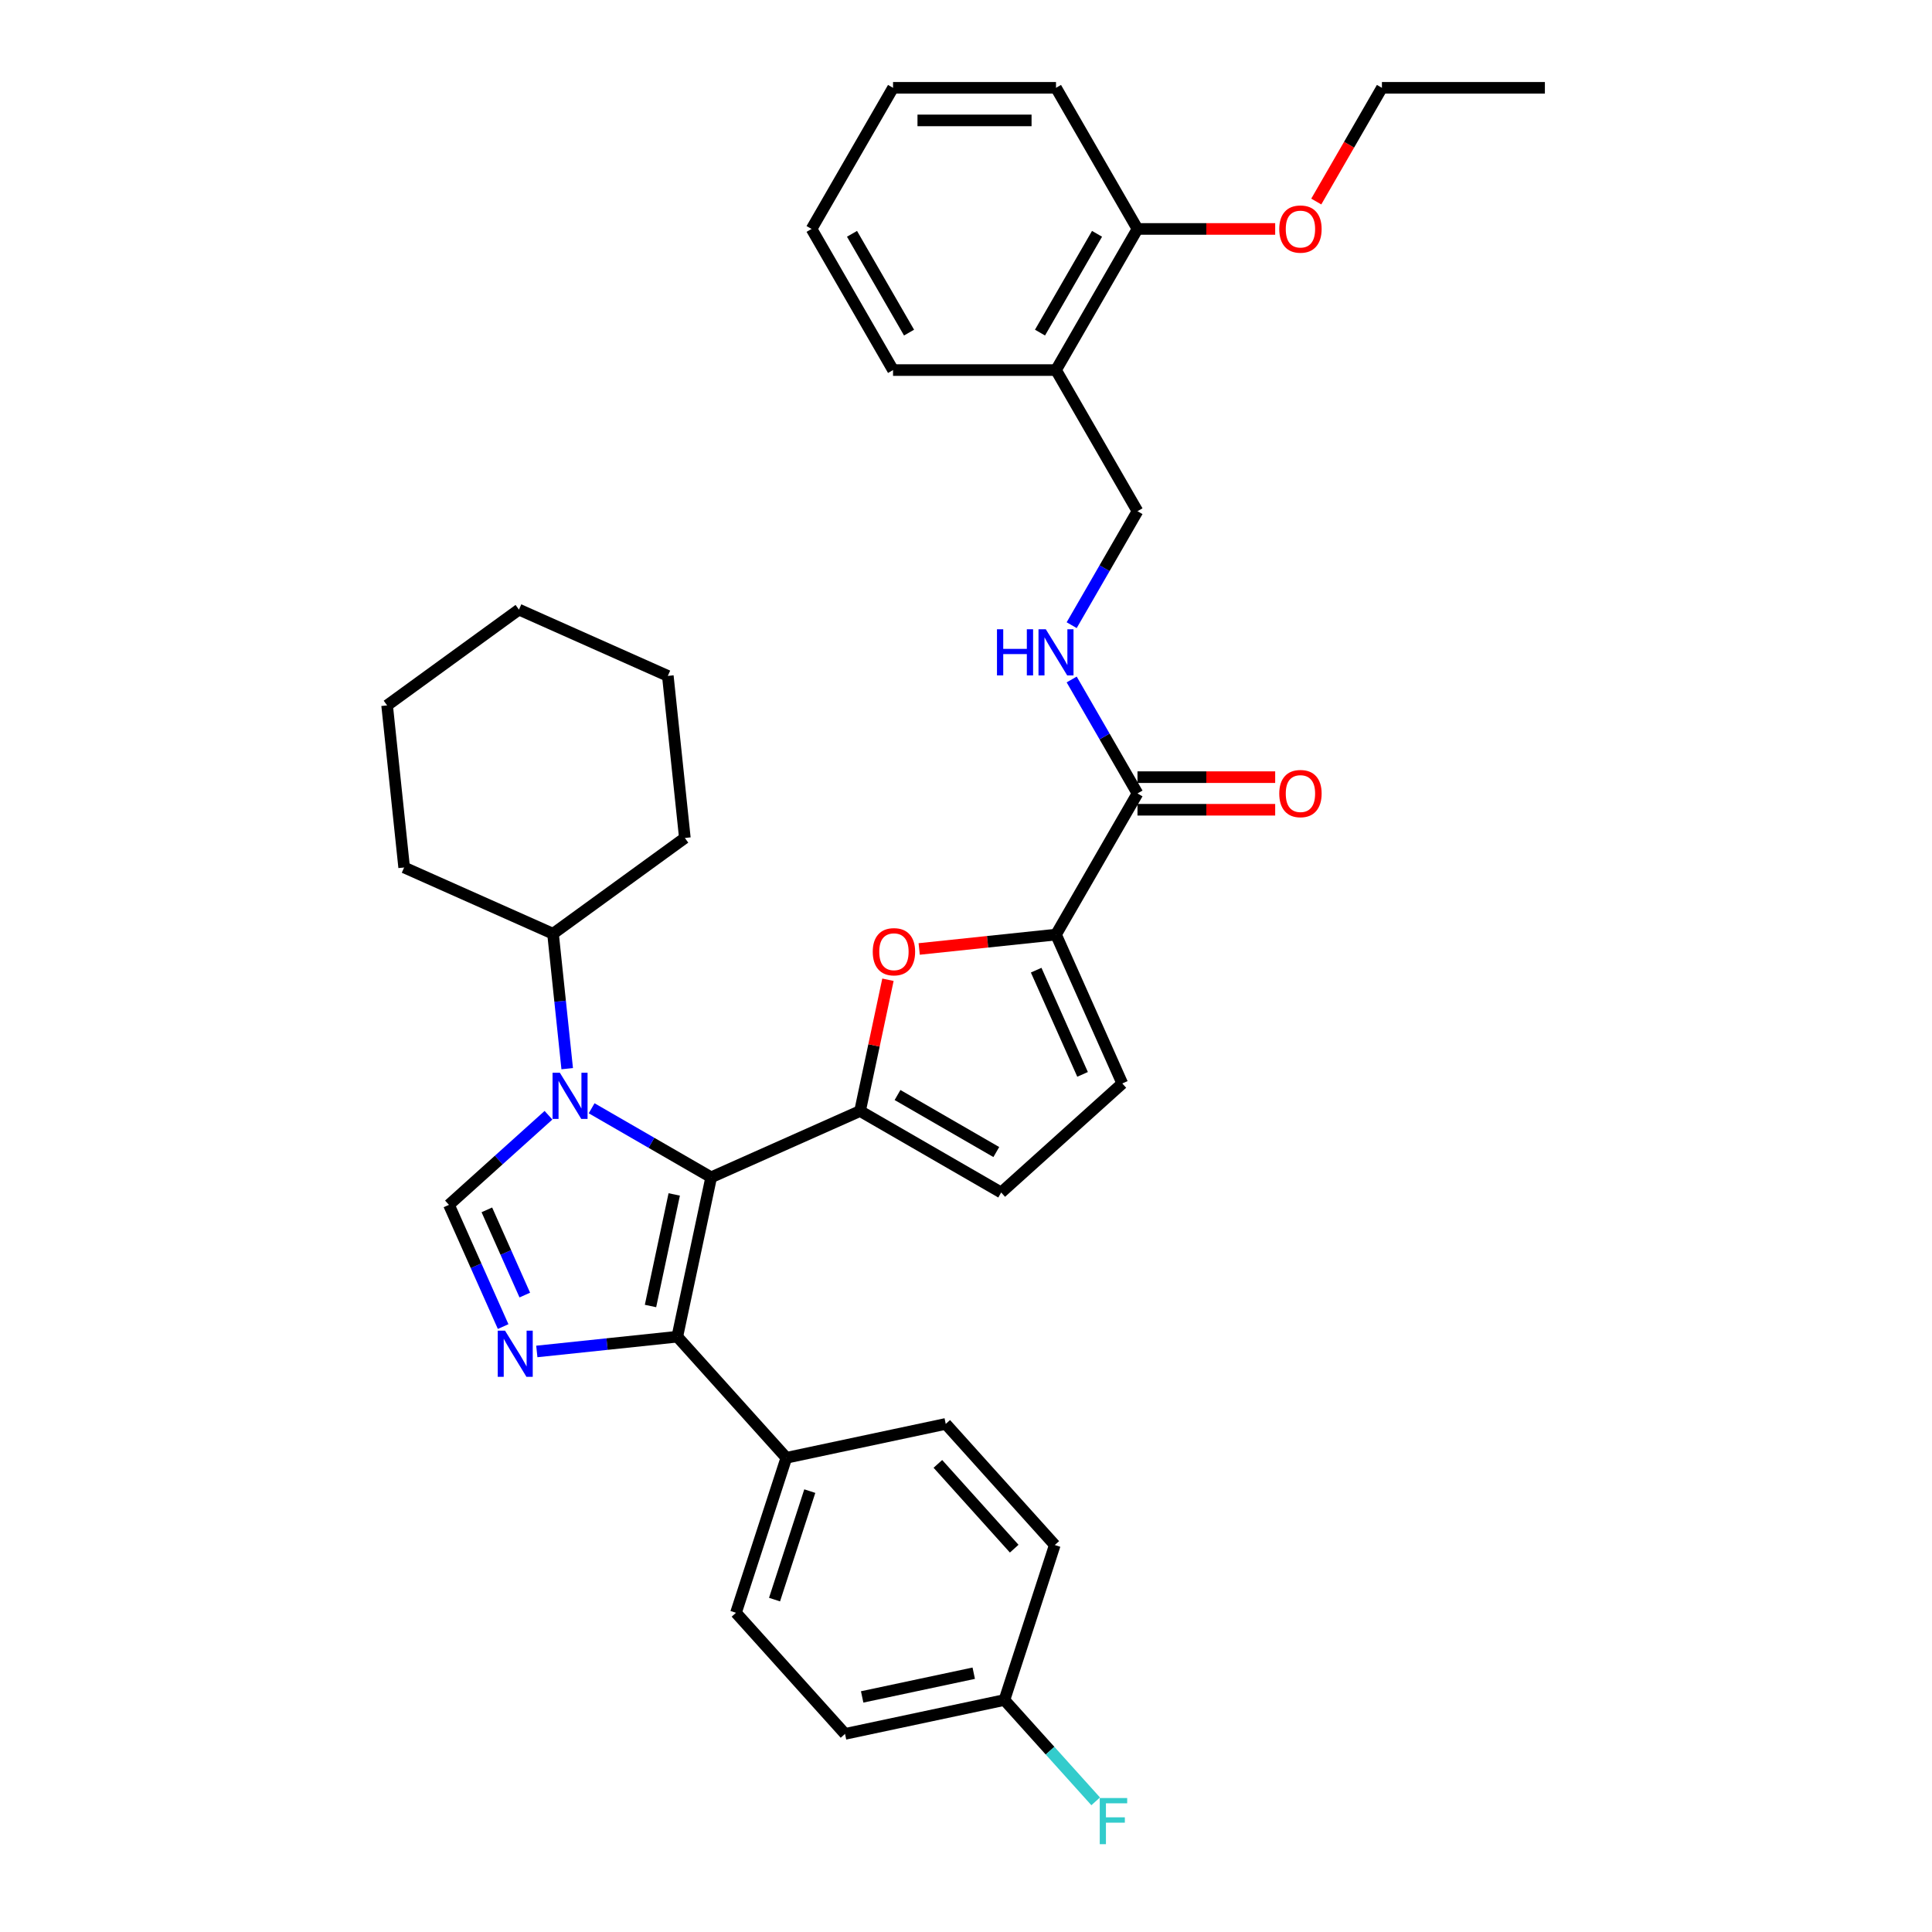 <?xml version='1.0' encoding='iso-8859-1'?>
<svg version='1.1' baseProfile='full'
              xmlns='http://www.w3.org/2000/svg'
                      xmlns:rdkit='http://www.rdkit.org/xml'
                      xmlns:xlink='http://www.w3.org/1999/xlink'
                  xml:space='preserve'
width='1000px' height='1000px' viewBox='0 0 1000 1000'>
<!-- END OF HEADER -->
<rect style='opacity:1.0;fill:#FFFFFF;stroke:none' width='1000' height='1000' x='0' y='0'> </rect>
<path class='bond-0' d='M 368.107,609.367 L 337.168,591.504' style='fill:none;fill-rule:evenodd;stroke:#000000;stroke-width:6px;stroke-linecap:butt;stroke-linejoin:miter;stroke-opacity:1' />
<path class='bond-0' d='M 337.168,591.504 L 306.228,573.641' style='fill:none;fill-rule:evenodd;stroke:#0000FF;stroke-width:6px;stroke-linecap:butt;stroke-linejoin:miter;stroke-opacity:1' />
<path class='bond-1' d='M 368.107,609.367 L 445.163,575.06' style='fill:none;fill-rule:evenodd;stroke:#000000;stroke-width:6px;stroke-linecap:butt;stroke-linejoin:miter;stroke-opacity:1' />
<path class='bond-3' d='M 368.107,609.367 L 350.571,691.871' style='fill:none;fill-rule:evenodd;stroke:#000000;stroke-width:6px;stroke-linecap:butt;stroke-linejoin:miter;stroke-opacity:1' />
<path class='bond-3' d='M 348.976,618.235 L 336.7,675.988' style='fill:none;fill-rule:evenodd;stroke:#000000;stroke-width:6px;stroke-linecap:butt;stroke-linejoin:miter;stroke-opacity:1' />
<path class='bond-4' d='M 283.893,577.248 L 258.135,600.441' style='fill:none;fill-rule:evenodd;stroke:#0000FF;stroke-width:6px;stroke-linecap:butt;stroke-linejoin:miter;stroke-opacity:1' />
<path class='bond-4' d='M 258.135,600.441 L 232.378,623.633' style='fill:none;fill-rule:evenodd;stroke:#000000;stroke-width:6px;stroke-linecap:butt;stroke-linejoin:miter;stroke-opacity:1' />
<path class='bond-13' d='M 293.583,553.141 L 289.913,518.224' style='fill:none;fill-rule:evenodd;stroke:#0000FF;stroke-width:6px;stroke-linecap:butt;stroke-linejoin:miter;stroke-opacity:1' />
<path class='bond-13' d='M 289.913,518.224 L 286.243,483.307' style='fill:none;fill-rule:evenodd;stroke:#000000;stroke-width:6px;stroke-linecap:butt;stroke-linejoin:miter;stroke-opacity:1' />
<path class='bond-5' d='M 445.163,575.06 L 452.384,541.087' style='fill:none;fill-rule:evenodd;stroke:#000000;stroke-width:6px;stroke-linecap:butt;stroke-linejoin:miter;stroke-opacity:1' />
<path class='bond-5' d='M 452.384,541.087 L 459.605,507.113' style='fill:none;fill-rule:evenodd;stroke:#FF0000;stroke-width:6px;stroke-linecap:butt;stroke-linejoin:miter;stroke-opacity:1' />
<path class='bond-7' d='M 445.163,575.06 L 518.21,617.233' style='fill:none;fill-rule:evenodd;stroke:#000000;stroke-width:6px;stroke-linecap:butt;stroke-linejoin:miter;stroke-opacity:1' />
<path class='bond-7' d='M 464.555,566.776 L 515.688,596.298' style='fill:none;fill-rule:evenodd;stroke:#000000;stroke-width:6px;stroke-linecap:butt;stroke-linejoin:miter;stroke-opacity:1' />
<path class='bond-2' d='M 277.853,699.514 L 314.212,695.693' style='fill:none;fill-rule:evenodd;stroke:#0000FF;stroke-width:6px;stroke-linecap:butt;stroke-linejoin:miter;stroke-opacity:1' />
<path class='bond-2' d='M 314.212,695.693 L 350.571,691.871' style='fill:none;fill-rule:evenodd;stroke:#000000;stroke-width:6px;stroke-linecap:butt;stroke-linejoin:miter;stroke-opacity:1' />
<path class='bond-35' d='M 260.428,686.636 L 246.403,655.134' style='fill:none;fill-rule:evenodd;stroke:#0000FF;stroke-width:6px;stroke-linecap:butt;stroke-linejoin:miter;stroke-opacity:1' />
<path class='bond-35' d='M 246.403,655.134 L 232.378,623.633' style='fill:none;fill-rule:evenodd;stroke:#000000;stroke-width:6px;stroke-linecap:butt;stroke-linejoin:miter;stroke-opacity:1' />
<path class='bond-35' d='M 271.632,670.324 L 261.814,648.273' style='fill:none;fill-rule:evenodd;stroke:#0000FF;stroke-width:6px;stroke-linecap:butt;stroke-linejoin:miter;stroke-opacity:1' />
<path class='bond-35' d='M 261.814,648.273 L 251.996,626.222' style='fill:none;fill-rule:evenodd;stroke:#000000;stroke-width:6px;stroke-linecap:butt;stroke-linejoin:miter;stroke-opacity:1' />
<path class='bond-11' d='M 350.571,691.871 L 407.01,754.554' style='fill:none;fill-rule:evenodd;stroke:#000000;stroke-width:6px;stroke-linecap:butt;stroke-linejoin:miter;stroke-opacity:1' />
<path class='bond-6' d='M 475.774,491.181 L 511.18,487.46' style='fill:none;fill-rule:evenodd;stroke:#FF0000;stroke-width:6px;stroke-linecap:butt;stroke-linejoin:miter;stroke-opacity:1' />
<path class='bond-6' d='M 511.18,487.46 L 546.586,483.738' style='fill:none;fill-rule:evenodd;stroke:#000000;stroke-width:6px;stroke-linecap:butt;stroke-linejoin:miter;stroke-opacity:1' />
<path class='bond-8' d='M 546.586,483.738 L 588.759,410.691' style='fill:none;fill-rule:evenodd;stroke:#000000;stroke-width:6px;stroke-linecap:butt;stroke-linejoin:miter;stroke-opacity:1' />
<path class='bond-36' d='M 546.586,483.738 L 580.893,560.794' style='fill:none;fill-rule:evenodd;stroke:#000000;stroke-width:6px;stroke-linecap:butt;stroke-linejoin:miter;stroke-opacity:1' />
<path class='bond-36' d='M 536.321,502.158 L 560.336,556.097' style='fill:none;fill-rule:evenodd;stroke:#000000;stroke-width:6px;stroke-linecap:butt;stroke-linejoin:miter;stroke-opacity:1' />
<path class='bond-9' d='M 518.21,617.233 L 580.893,560.794' style='fill:none;fill-rule:evenodd;stroke:#000000;stroke-width:6px;stroke-linecap:butt;stroke-linejoin:miter;stroke-opacity:1' />
<path class='bond-10' d='M 588.759,410.691 L 571.729,381.194' style='fill:none;fill-rule:evenodd;stroke:#000000;stroke-width:6px;stroke-linecap:butt;stroke-linejoin:miter;stroke-opacity:1' />
<path class='bond-10' d='M 571.729,381.194 L 554.699,351.696' style='fill:none;fill-rule:evenodd;stroke:#0000FF;stroke-width:6px;stroke-linecap:butt;stroke-linejoin:miter;stroke-opacity:1' />
<path class='bond-15' d='M 588.759,419.126 L 624.396,419.126' style='fill:none;fill-rule:evenodd;stroke:#000000;stroke-width:6px;stroke-linecap:butt;stroke-linejoin:miter;stroke-opacity:1' />
<path class='bond-15' d='M 624.396,419.126 L 660.033,419.126' style='fill:none;fill-rule:evenodd;stroke:#FF0000;stroke-width:6px;stroke-linecap:butt;stroke-linejoin:miter;stroke-opacity:1' />
<path class='bond-15' d='M 588.759,402.256 L 624.396,402.256' style='fill:none;fill-rule:evenodd;stroke:#000000;stroke-width:6px;stroke-linecap:butt;stroke-linejoin:miter;stroke-opacity:1' />
<path class='bond-15' d='M 624.396,402.256 L 660.033,402.256' style='fill:none;fill-rule:evenodd;stroke:#FF0000;stroke-width:6px;stroke-linecap:butt;stroke-linejoin:miter;stroke-opacity:1' />
<path class='bond-14' d='M 554.699,323.591 L 571.729,294.094' style='fill:none;fill-rule:evenodd;stroke:#0000FF;stroke-width:6px;stroke-linecap:butt;stroke-linejoin:miter;stroke-opacity:1' />
<path class='bond-14' d='M 571.729,294.094 L 588.759,264.596' style='fill:none;fill-rule:evenodd;stroke:#000000;stroke-width:6px;stroke-linecap:butt;stroke-linejoin:miter;stroke-opacity:1' />
<path class='bond-17' d='M 407.01,754.554 L 380.945,834.774' style='fill:none;fill-rule:evenodd;stroke:#000000;stroke-width:6px;stroke-linecap:butt;stroke-linejoin:miter;stroke-opacity:1' />
<path class='bond-17' d='M 419.144,771.8 L 400.899,827.954' style='fill:none;fill-rule:evenodd;stroke:#000000;stroke-width:6px;stroke-linecap:butt;stroke-linejoin:miter;stroke-opacity:1' />
<path class='bond-18' d='M 407.01,754.554 L 489.515,737.017' style='fill:none;fill-rule:evenodd;stroke:#000000;stroke-width:6px;stroke-linecap:butt;stroke-linejoin:miter;stroke-opacity:1' />
<path class='bond-12' d='M 546.586,191.549 L 588.759,264.596' style='fill:none;fill-rule:evenodd;stroke:#000000;stroke-width:6px;stroke-linecap:butt;stroke-linejoin:miter;stroke-opacity:1' />
<path class='bond-16' d='M 546.586,191.549 L 588.759,118.502' style='fill:none;fill-rule:evenodd;stroke:#000000;stroke-width:6px;stroke-linecap:butt;stroke-linejoin:miter;stroke-opacity:1' />
<path class='bond-16' d='M 538.302,172.157 L 567.824,121.024' style='fill:none;fill-rule:evenodd;stroke:#000000;stroke-width:6px;stroke-linecap:butt;stroke-linejoin:miter;stroke-opacity:1' />
<path class='bond-24' d='M 546.586,191.549 L 462.238,191.549' style='fill:none;fill-rule:evenodd;stroke:#000000;stroke-width:6px;stroke-linecap:butt;stroke-linejoin:miter;stroke-opacity:1' />
<path class='bond-26' d='M 286.243,483.307 L 354.482,433.729' style='fill:none;fill-rule:evenodd;stroke:#000000;stroke-width:6px;stroke-linecap:butt;stroke-linejoin:miter;stroke-opacity:1' />
<path class='bond-27' d='M 286.243,483.307 L 209.188,449' style='fill:none;fill-rule:evenodd;stroke:#000000;stroke-width:6px;stroke-linecap:butt;stroke-linejoin:miter;stroke-opacity:1' />
<path class='bond-23' d='M 588.759,118.502 L 624.396,118.502' style='fill:none;fill-rule:evenodd;stroke:#000000;stroke-width:6px;stroke-linecap:butt;stroke-linejoin:miter;stroke-opacity:1' />
<path class='bond-23' d='M 624.396,118.502 L 660.033,118.502' style='fill:none;fill-rule:evenodd;stroke:#FF0000;stroke-width:6px;stroke-linecap:butt;stroke-linejoin:miter;stroke-opacity:1' />
<path class='bond-25' d='M 588.759,118.502 L 546.586,45.455' style='fill:none;fill-rule:evenodd;stroke:#000000;stroke-width:6px;stroke-linecap:butt;stroke-linejoin:miter;stroke-opacity:1' />
<path class='bond-21' d='M 380.945,834.774 L 437.385,897.456' style='fill:none;fill-rule:evenodd;stroke:#000000;stroke-width:6px;stroke-linecap:butt;stroke-linejoin:miter;stroke-opacity:1' />
<path class='bond-20' d='M 489.515,737.017 L 545.954,799.7' style='fill:none;fill-rule:evenodd;stroke:#000000;stroke-width:6px;stroke-linecap:butt;stroke-linejoin:miter;stroke-opacity:1' />
<path class='bond-20' d='M 485.444,757.707 L 524.952,801.585' style='fill:none;fill-rule:evenodd;stroke:#000000;stroke-width:6px;stroke-linecap:butt;stroke-linejoin:miter;stroke-opacity:1' />
<path class='bond-19' d='M 519.89,879.919 L 545.954,799.7' style='fill:none;fill-rule:evenodd;stroke:#000000;stroke-width:6px;stroke-linecap:butt;stroke-linejoin:miter;stroke-opacity:1' />
<path class='bond-22' d='M 519.89,879.919 L 543.504,906.146' style='fill:none;fill-rule:evenodd;stroke:#000000;stroke-width:6px;stroke-linecap:butt;stroke-linejoin:miter;stroke-opacity:1' />
<path class='bond-22' d='M 543.504,906.146 L 567.118,932.372' style='fill:none;fill-rule:evenodd;stroke:#33CCCC;stroke-width:6px;stroke-linecap:butt;stroke-linejoin:miter;stroke-opacity:1' />
<path class='bond-37' d='M 519.89,879.919 L 437.385,897.456' style='fill:none;fill-rule:evenodd;stroke:#000000;stroke-width:6px;stroke-linecap:butt;stroke-linejoin:miter;stroke-opacity:1' />
<path class='bond-37' d='M 504.007,866.049 L 446.253,878.325' style='fill:none;fill-rule:evenodd;stroke:#000000;stroke-width:6px;stroke-linecap:butt;stroke-linejoin:miter;stroke-opacity:1' />
<path class='bond-28' d='M 681.298,104.315 L 698.29,74.885' style='fill:none;fill-rule:evenodd;stroke:#FF0000;stroke-width:6px;stroke-linecap:butt;stroke-linejoin:miter;stroke-opacity:1' />
<path class='bond-28' d='M 698.29,74.885 L 715.281,45.455' style='fill:none;fill-rule:evenodd;stroke:#000000;stroke-width:6px;stroke-linecap:butt;stroke-linejoin:miter;stroke-opacity:1' />
<path class='bond-30' d='M 462.238,191.549 L 420.064,118.502' style='fill:none;fill-rule:evenodd;stroke:#000000;stroke-width:6px;stroke-linecap:butt;stroke-linejoin:miter;stroke-opacity:1' />
<path class='bond-30' d='M 470.521,172.157 L 440.999,121.024' style='fill:none;fill-rule:evenodd;stroke:#000000;stroke-width:6px;stroke-linecap:butt;stroke-linejoin:miter;stroke-opacity:1' />
<path class='bond-39' d='M 546.586,45.455 L 462.238,45.455' style='fill:none;fill-rule:evenodd;stroke:#000000;stroke-width:6px;stroke-linecap:butt;stroke-linejoin:miter;stroke-opacity:1' />
<path class='bond-39' d='M 533.933,62.324 L 474.89,62.324' style='fill:none;fill-rule:evenodd;stroke:#000000;stroke-width:6px;stroke-linecap:butt;stroke-linejoin:miter;stroke-opacity:1' />
<path class='bond-32' d='M 354.482,433.729 L 345.665,349.843' style='fill:none;fill-rule:evenodd;stroke:#000000;stroke-width:6px;stroke-linecap:butt;stroke-linejoin:miter;stroke-opacity:1' />
<path class='bond-33' d='M 209.188,449 L 200.371,365.114' style='fill:none;fill-rule:evenodd;stroke:#000000;stroke-width:6px;stroke-linecap:butt;stroke-linejoin:miter;stroke-opacity:1' />
<path class='bond-29' d='M 715.281,45.455 L 799.629,45.455' style='fill:none;fill-rule:evenodd;stroke:#000000;stroke-width:6px;stroke-linecap:butt;stroke-linejoin:miter;stroke-opacity:1' />
<path class='bond-31' d='M 420.064,118.502 L 462.238,45.455' style='fill:none;fill-rule:evenodd;stroke:#000000;stroke-width:6px;stroke-linecap:butt;stroke-linejoin:miter;stroke-opacity:1' />
<path class='bond-38' d='M 345.665,349.843 L 268.61,315.536' style='fill:none;fill-rule:evenodd;stroke:#000000;stroke-width:6px;stroke-linecap:butt;stroke-linejoin:miter;stroke-opacity:1' />
<path class='bond-34' d='M 200.371,365.114 L 268.61,315.536' style='fill:none;fill-rule:evenodd;stroke:#000000;stroke-width:6px;stroke-linecap:butt;stroke-linejoin:miter;stroke-opacity:1' />
<path  class='atom-1' d='M 289.78 555.249
L 297.607 567.902
Q 298.383 569.15, 299.632 571.41
Q 300.88 573.671, 300.948 573.806
L 300.948 555.249
L 304.119 555.249
L 304.119 579.137
L 300.846 579.137
L 292.445 565.304
Q 291.467 563.684, 290.421 561.829
Q 289.409 559.973, 289.105 559.399
L 289.105 579.137
L 286.001 579.137
L 286.001 555.249
L 289.78 555.249
' fill='#0000FF'/>
<path  class='atom-3' d='M 261.405 688.745
L 269.232 701.397
Q 270.008 702.645, 271.257 704.906
Q 272.505 707.166, 272.572 707.301
L 272.572 688.745
L 275.744 688.745
L 275.744 712.632
L 272.471 712.632
L 264.07 698.799
Q 263.092 697.179, 262.046 695.324
Q 261.034 693.468, 260.73 692.894
L 260.73 712.632
L 257.626 712.632
L 257.626 688.745
L 261.405 688.745
' fill='#0000FF'/>
<path  class='atom-6' d='M 451.735 492.623
Q 451.735 486.887, 454.569 483.682
Q 457.403 480.476, 462.7 480.476
Q 467.997 480.476, 470.831 483.682
Q 473.665 486.887, 473.665 492.623
Q 473.665 498.426, 470.797 501.732
Q 467.929 505.005, 462.7 505.005
Q 457.437 505.005, 454.569 501.732
Q 451.735 498.459, 451.735 492.623
M 462.7 502.306
Q 466.344 502.306, 468.301 499.876
Q 470.291 497.413, 470.291 492.623
Q 470.291 487.933, 468.301 485.571
Q 466.344 483.176, 462.7 483.176
Q 459.056 483.176, 457.065 485.537
Q 455.109 487.899, 455.109 492.623
Q 455.109 497.447, 457.065 499.876
Q 459.056 502.306, 462.7 502.306
' fill='#FF0000'/>
<path  class='atom-11' d='M 516.035 325.7
L 519.274 325.7
L 519.274 335.856
L 531.487 335.856
L 531.487 325.7
L 534.726 325.7
L 534.726 349.587
L 531.487 349.587
L 531.487 338.555
L 519.274 338.555
L 519.274 349.587
L 516.035 349.587
L 516.035 325.7
' fill='#0000FF'/>
<path  class='atom-11' d='M 541.305 325.7
L 549.133 338.352
Q 549.909 339.601, 551.157 341.861
Q 552.406 344.122, 552.473 344.257
L 552.473 325.7
L 555.644 325.7
L 555.644 349.587
L 552.372 349.587
L 543.971 335.754
Q 542.992 334.135, 541.946 332.279
Q 540.934 330.424, 540.631 329.85
L 540.631 349.587
L 537.527 349.587
L 537.527 325.7
L 541.305 325.7
' fill='#0000FF'/>
<path  class='atom-16' d='M 662.142 410.758
Q 662.142 405.023, 664.976 401.818
Q 667.81 398.612, 673.107 398.612
Q 678.404 398.612, 681.238 401.818
Q 684.072 405.023, 684.072 410.758
Q 684.072 416.562, 681.205 419.868
Q 678.337 423.141, 673.107 423.141
Q 667.844 423.141, 664.976 419.868
Q 662.142 416.595, 662.142 410.758
M 673.107 420.442
Q 676.751 420.442, 678.708 418.012
Q 680.698 415.549, 680.698 410.758
Q 680.698 406.069, 678.708 403.707
Q 676.751 401.312, 673.107 401.312
Q 669.463 401.312, 667.473 403.673
Q 665.516 406.035, 665.516 410.758
Q 665.516 415.583, 667.473 418.012
Q 669.463 420.442, 673.107 420.442
' fill='#FF0000'/>
<path  class='atom-23' d='M 569.227 930.658
L 583.431 930.658
L 583.431 933.391
L 572.432 933.391
L 572.432 940.645
L 582.217 940.645
L 582.217 943.412
L 572.432 943.412
L 572.432 954.545
L 569.227 954.545
L 569.227 930.658
' fill='#33CCCC'/>
<path  class='atom-24' d='M 662.142 118.569
Q 662.142 112.834, 664.976 109.628
Q 667.81 106.423, 673.107 106.423
Q 678.404 106.423, 681.238 109.628
Q 684.072 112.834, 684.072 118.569
Q 684.072 124.372, 681.205 127.679
Q 678.337 130.952, 673.107 130.952
Q 667.844 130.952, 664.976 127.679
Q 662.142 124.406, 662.142 118.569
M 673.107 128.252
Q 676.751 128.252, 678.708 125.823
Q 680.698 123.36, 680.698 118.569
Q 680.698 113.88, 678.708 111.518
Q 676.751 109.122, 673.107 109.122
Q 669.463 109.122, 667.473 111.484
Q 665.516 113.846, 665.516 118.569
Q 665.516 123.394, 667.473 125.823
Q 669.463 128.252, 673.107 128.252
' fill='#FF0000'/>
</svg>
